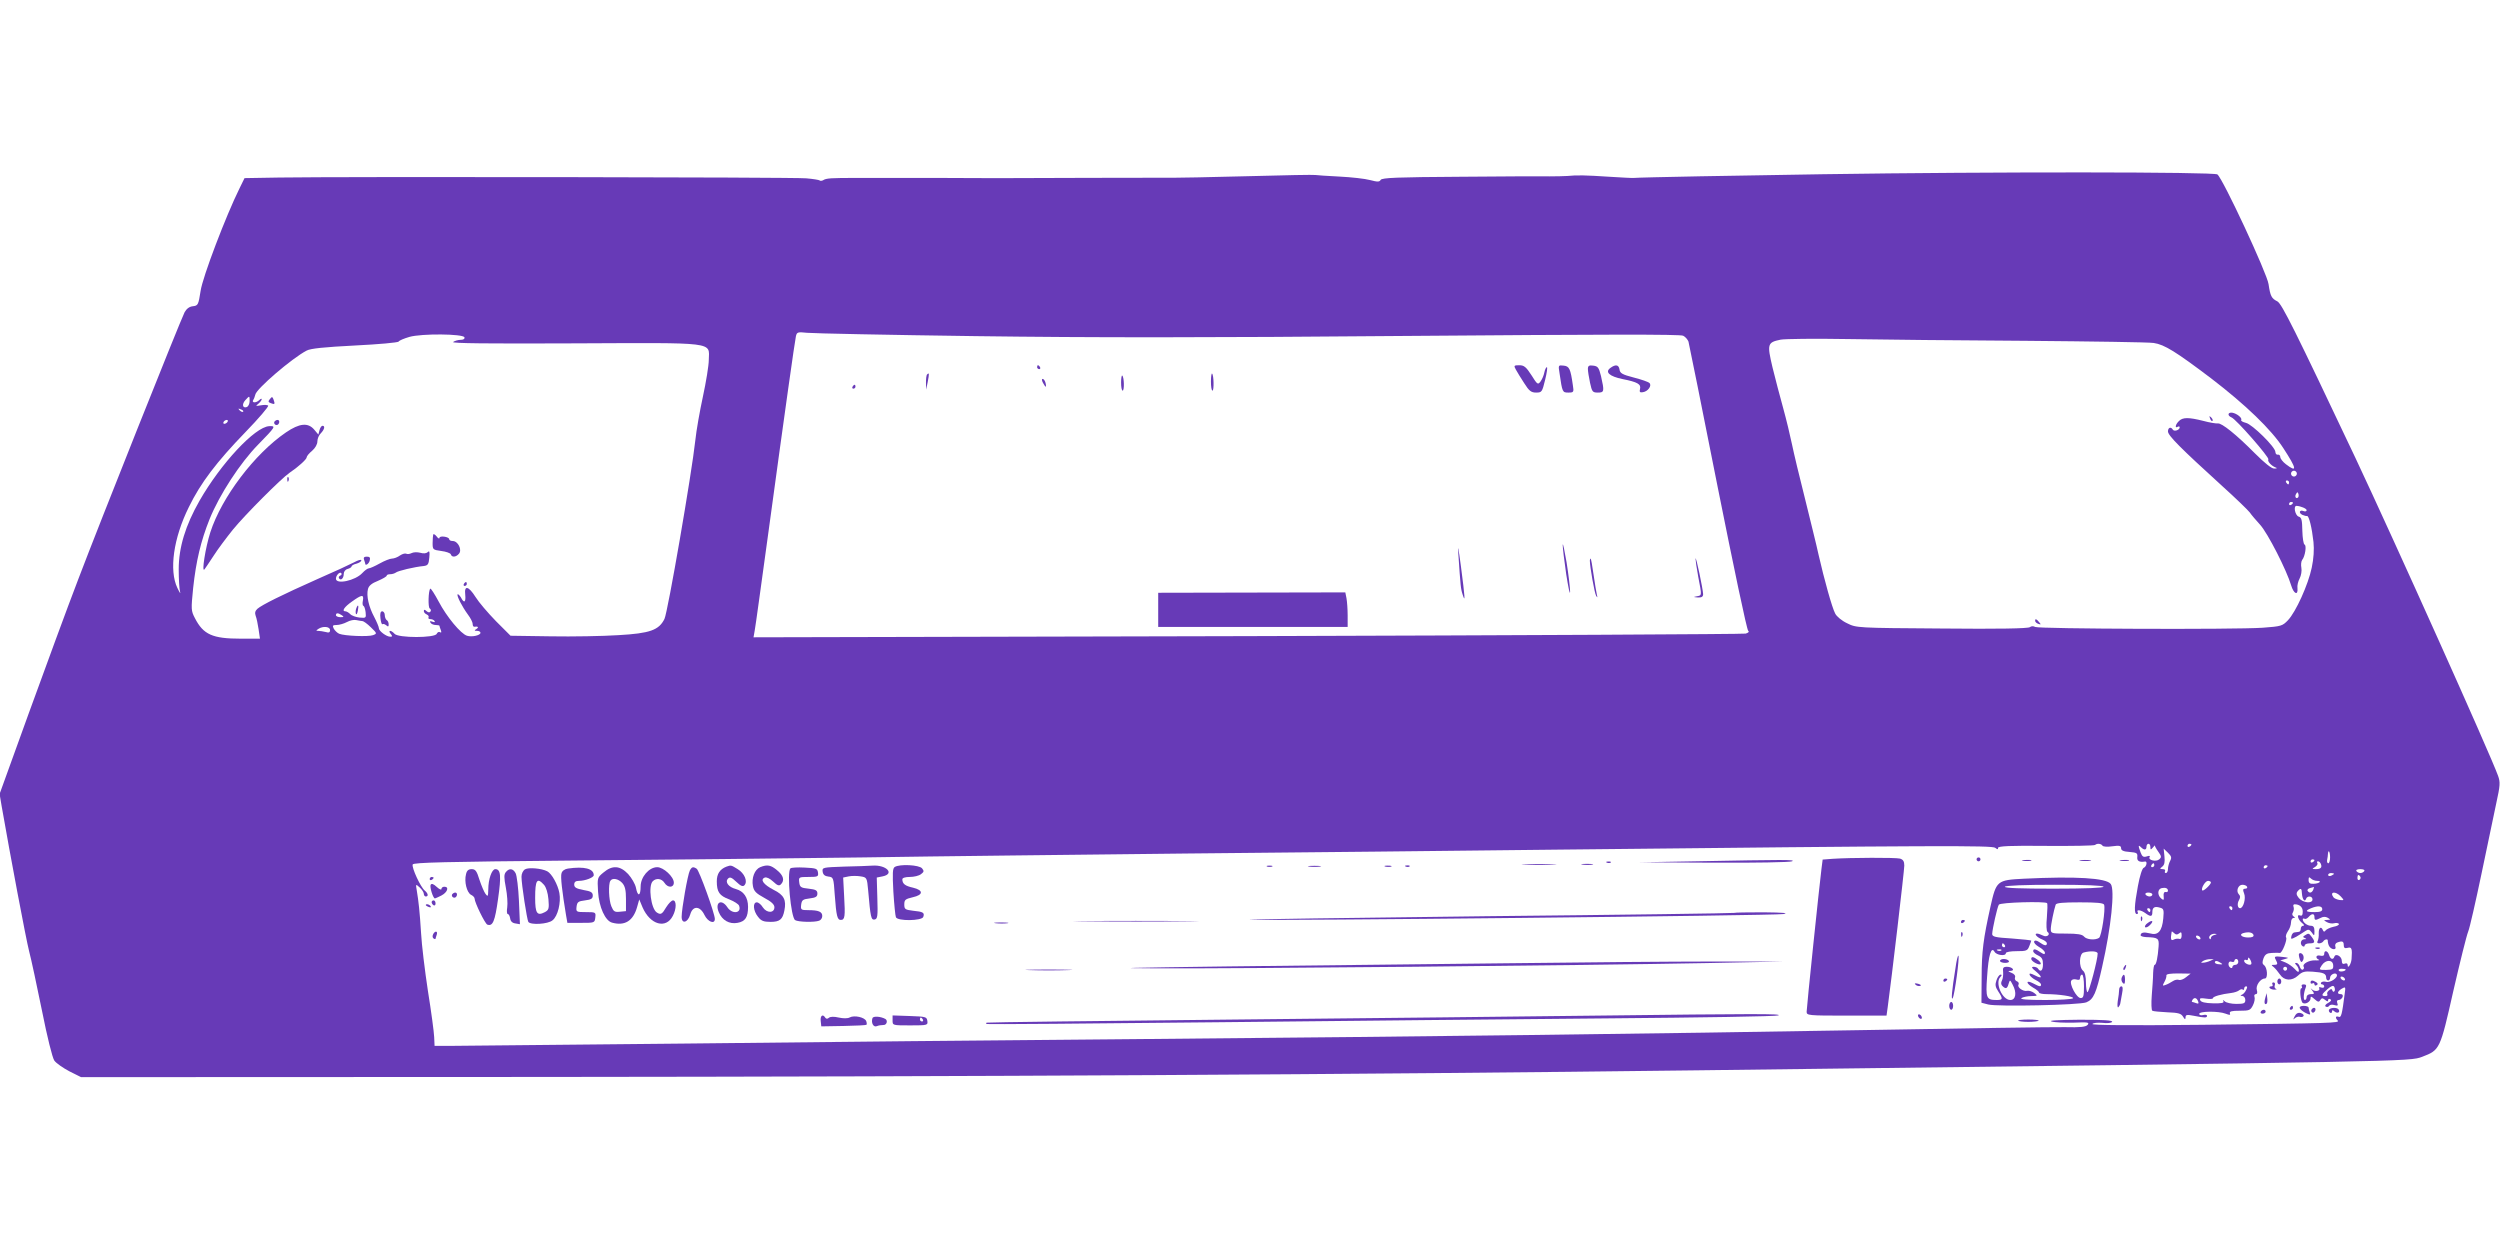 <?xml version="1.0" standalone="no"?>
<!DOCTYPE svg PUBLIC "-//W3C//DTD SVG 20010904//EN"
 "http://www.w3.org/TR/2001/REC-SVG-20010904/DTD/svg10.dtd">
<svg version="1.0" xmlns="http://www.w3.org/2000/svg"
 width="1280pt" height="640pt" viewBox="0 0 1280 640"
 preserveAspectRatio="xMidYMid meet">
<g transform="translate(0,640) scale(0.1,-0.1)"
fill="#673ab7" stroke="none">
<path d="M9335 5508 c-413 -6 -941 -16 -970 -19 -5 -1 -62 2 -125 6 -122 8
-166 9 -215 4 -16 -1 -57 -2 -90 -2 -33 1 -239 0 -459 -2 -322 -2 -400 -5
-407 -16 -6 -11 -16 -11 -54 -1 -25 7 -97 15 -158 18 -62 3 -117 7 -122 8 -6
2 -159 -1 -340 -6 -182 -5 -382 -9 -445 -8 -111 0 -627 -1 -800 -2 -47 0 -202
0 -345 1 -143 0 -267 0 -275 0 -8 0 -71 0 -140 0 -135 0 -160 -1 -176 -12 -6
-3 -14 -4 -17 -1 -3 3 -34 8 -69 11 -65 6 -2383 9 -2699 4 l-177 -3 -25 -51
c-70 -141 -190 -456 -200 -527 -11 -71 -13 -75 -40 -78 -18 -2 -32 -13 -42
-31 -24 -48 -436 -1081 -544 -1366 -57 -148 -170 -457 -253 -685 l-150 -415
10 -60 c44 -252 125 -683 141 -745 11 -41 40 -178 66 -305 27 -136 53 -240 63
-255 10 -14 45 -38 77 -55 l60 -30 2368 1 c2251 2 4142 12 5912 34 3672 45
3640 45 3706 69 91 35 92 35 160 337 34 148 68 285 76 304 8 19 38 152 68 295
30 143 64 306 76 363 20 91 21 107 9 140 -38 107 -536 1215 -730 1627 -310
655 -377 790 -400 802 -30 15 -36 27 -45 88 -7 54 -234 541 -262 562 -17 13
-1147 14 -2018 1z m-4340 -829 c600 -8 1173 -8 2207 1 1006 8 1402 9 1416 1
12 -6 23 -20 27 -30 3 -11 71 -347 150 -747 80 -400 149 -731 156 -734 6 -4 1
-10 -13 -14 -12 -3 -1161 -9 -2551 -13 l-2529 -6 6 34 c4 19 35 248 71 509 86
632 134 970 140 998 5 22 9 23 58 18 29 -3 417 -11 862 -17z m-2617 -6 c2 -8
-5 -13 -20 -13 -12 0 -30 -5 -38 -11 -10 -7 178 -9 620 -7 735 3 691 9 689
-85 0 -28 -14 -113 -30 -187 -16 -74 -34 -175 -39 -225 -18 -167 -141 -880
-158 -914 -28 -57 -74 -74 -236 -83 -78 -5 -234 -8 -347 -6 l-205 3 -75 75
c-41 42 -88 97 -104 123 -36 57 -59 62 -53 12 4 -39 -6 -46 -22 -14 -7 11 -14
18 -17 16 -6 -7 23 -63 53 -104 13 -17 24 -39 24 -47 0 -9 3 -15 8 -15 19 3
25 -2 12 -11 -13 -8 -12 -10 3 -10 9 0 17 -4 17 -10 0 -13 -44 -23 -69 -15
-32 10 -104 97 -145 175 -21 39 -40 69 -43 66 -10 -10 -12 -95 -3 -101 6 -4 8
-11 4 -16 -4 -6 -11 -6 -20 2 -10 9 -14 9 -14 0 0 -6 7 -14 15 -17 8 -4 12
-10 9 -15 -3 -5 2 -9 10 -9 8 0 18 -4 21 -10 4 -6 -1 -7 -11 -3 -12 4 -15 3
-10 -5 4 -7 16 -12 27 -12 10 0 19 -2 19 -4 0 -2 3 -12 7 -22 4 -11 3 -15 -4
-11 -6 4 -13 0 -17 -8 -8 -22 -198 -22 -216 0 -7 8 -17 15 -22 15 -6 0 -5 -7
2 -15 10 -12 10 -15 -2 -15 -19 0 -58 29 -58 43 0 7 -11 33 -24 58 -28 52 -41
109 -32 143 4 17 20 30 51 42 25 11 45 22 45 27 0 4 8 7 18 7 10 0 22 4 28 8
9 9 98 30 144 34 21 3 25 9 28 43 3 30 1 37 -8 28 -8 -7 -22 -8 -39 -3 -15 4
-35 3 -44 -2 -10 -5 -22 -6 -27 -3 -6 3 -20 -1 -32 -9 -12 -9 -31 -16 -41 -16
-10 0 -38 -11 -63 -25 -25 -14 -50 -25 -56 -25 -6 0 -21 -11 -33 -24 -36 -39
-135 -60 -135 -29 0 17 19 37 27 29 4 -5 2 -11 -5 -13 -6 -3 -10 -9 -6 -14 9
-14 24 0 24 23 0 11 8 22 20 25 11 3 20 9 20 13 0 4 11 11 25 14 14 4 25 11
25 17 0 6 -17 1 -37 -10 -21 -11 -105 -50 -188 -86 -182 -81 -284 -132 -307
-152 -12 -11 -14 -21 -9 -36 5 -12 11 -43 15 -69 l7 -48 -99 0 c-144 0 -191
21 -234 105 -20 38 -20 45 -9 155 15 138 39 239 84 352 51 126 157 288 248
381 91 93 93 97 57 95 -73 -4 -247 -191 -356 -381 -73 -128 -107 -240 -107
-352 0 -49 3 -101 7 -115 4 -14 -2 -5 -14 20 -43 90 -20 255 59 414 60 123
141 230 291 385 67 69 118 129 115 134 -3 4 -19 5 -36 2 -29 -5 -30 -5 -14 8
9 8 17 18 17 23 0 4 -5 3 -12 -4 -16 -16 -42 -16 -31 1 4 6 8 18 10 26 4 29
188 187 263 226 20 11 92 18 247 26 122 6 220 15 224 20 3 6 28 16 55 24 63
18 275 16 282 -2z m7997 -18 c336 -3 629 -7 652 -11 55 -8 114 -45 295 -182
175 -134 307 -261 369 -357 69 -106 72 -127 13 -82 -16 12 -29 29 -29 37 0 8
-6 14 -13 12 -6 -1 -12 5 -12 14 0 25 -119 142 -151 149 -16 4 -27 10 -24 15
6 10 -22 33 -46 37 -23 3 -26 -15 -4 -24 23 -8 195 -205 189 -215 -6 -9 14
-32 36 -41 11 -4 9 -6 -6 -6 -13 -1 -49 28 -100 79 -93 94 -170 156 -189 152
-8 -1 -41 4 -74 13 -75 19 -106 19 -125 -1 -18 -17 -22 -39 -6 -29 6 3 10 2
10 -3 0 -14 -28 -23 -35 -12 -10 17 -25 11 -25 -9 0 -21 65 -86 275 -277 72
-65 136 -127 144 -138 8 -12 32 -40 53 -63 39 -43 136 -233 159 -311 13 -43
36 -53 32 -13 -2 12 3 34 11 49 8 15 12 40 9 55 -3 15 -1 33 4 40 15 18 24 75
12 79 -5 2 -10 33 -11 70 -1 56 -4 69 -19 73 -18 6 -28 55 -11 55 21 -1 52
-14 52 -22 0 -6 -7 -8 -15 -5 -21 9 -28 -9 -7 -19 9 -4 20 -7 24 -6 10 2 25
-60 33 -133 4 -39 1 -85 -9 -132 -18 -86 -81 -226 -122 -269 -28 -29 -34 -31
-129 -38 -145 -10 -1148 -6 -1165 4 -9 5 -19 5 -27 -1 -8 -7 -161 -10 -450 -7
-436 3 -438 3 -486 27 -26 12 -54 35 -61 50 -16 30 -56 174 -85 301 -10 47
-42 175 -69 285 -28 110 -58 236 -67 280 -9 44 -29 127 -45 185 -16 58 -41
152 -55 210 -28 119 -26 127 42 141 21 4 175 6 343 3 168 -3 580 -7 915 -9z
m-9097 -309 c0 -14 -7 -27 -14 -30 -22 -8 -27 14 -8 35 22 24 22 24 22 -5z
m-33 -54 c-3 -3 -11 0 -18 7 -9 10 -8 11 6 5 10 -3 15 -9 12 -12z m-80 -52
c-3 -5 -11 -10 -16 -10 -6 0 -7 5 -4 10 3 6 11 10 16 10 6 0 7 -4 4 -10z
m10595 -265 c0 -8 -7 -15 -15 -15 -8 0 -15 7 -15 15 0 8 7 15 15 15 8 0 15 -7
15 -15z m-40 -45 c0 -5 -2 -10 -4 -10 -3 0 -8 5 -11 10 -3 6 -1 10 4 10 6 0
11 -4 11 -10z m46 -77 c-10 -10 -19 5 -10 18 6 11 8 11 12 0 2 -7 1 -15 -2
-18z m-26 -27 c0 -3 -4 -8 -10 -11 -5 -3 -10 -1 -10 4 0 6 5 11 10 11 6 0 10
-2 10 -4z m-9882 -501 c-3 -13 -2 -26 3 -27 4 -2 9 -16 11 -33 3 -29 2 -30
-31 -27 -19 2 -41 10 -48 18 -8 8 -19 14 -24 14 -21 0 -7 22 33 50 50 36 62
38 56 5z m-108 -75 c12 -8 11 -10 -7 -10 -13 0 -23 5 -23 10 0 13 11 13 30 0z
m106 -30 c5 0 25 -14 43 -32 32 -31 32 -32 11 -40 -24 -9 -146 -4 -173 7 -10
4 -22 16 -28 26 -8 16 -6 19 15 19 13 0 37 7 52 15 16 9 38 13 49 10 11 -2 25
-5 31 -5z m-166 -46 c0 -12 -6 -15 -22 -10 -13 3 -30 6 -38 6 -13 0 -13 1 0
10 24 16 60 12 60 -6z m9075 -1104 c3 -5 25 -7 50 -3 37 5 45 3 45 -10 0 -11
12 -17 43 -19 37 -3 42 -6 40 -25 -3 -21 10 -29 40 -24 13 2 7 -27 -7 -32 -8
-3 -20 -40 -30 -94 -19 -102 -20 -143 -5 -143 5 0 7 5 4 10 -9 15 17 11 39 -5
27 -20 36 -19 36 4 0 25 11 32 38 24 20 -5 22 -10 18 -55 -6 -66 -27 -89 -68
-77 -31 8 -48 5 -48 -10 0 -4 12 -8 28 -9 62 -2 67 -6 64 -48 -4 -55 -12 -94
-20 -94 -4 0 -7 -19 -8 -42 0 -24 -4 -76 -7 -115 -3 -40 -2 -75 3 -78 5 -3 39
-6 77 -8 56 -2 70 -6 80 -22 10 -16 12 -17 13 -4 0 14 7 15 43 8 56 -11 67
-11 67 0 0 5 -9 7 -20 4 -11 -3 -20 0 -20 6 0 14 99 15 135 1 21 -8 26 -8 22
2 -3 10 10 13 50 13 49 0 55 2 68 28 8 15 11 35 8 43 -3 7 0 14 7 14 7 0 9 8
5 21 -7 22 18 59 41 59 17 0 13 58 -5 69 -8 6 -9 15 -2 34 8 21 18 27 43 28
18 1 37 1 41 0 11 -2 39 68 32 79 -4 6 1 20 9 32 9 12 16 33 16 45 0 13 6 23
13 23 9 0 9 2 0 8 -7 5 -9 13 -3 21 4 8 6 20 3 28 -3 7 -1 13 5 13 26 0 42
-14 42 -37 0 -18 -4 -24 -14 -20 -19 8 -10 -23 12 -40 10 -8 11 -13 4 -13 -7
0 -12 -7 -12 -15 0 -8 -4 -16 -10 -16 -5 -1 -16 -2 -22 -3 -7 0 -14 -9 -16
-19 -4 -17 -2 -17 25 -3 15 9 36 22 46 29 15 10 21 9 33 -7 13 -19 14 -19 14
7 0 19 -5 27 -18 27 -19 0 -42 18 -42 33 0 4 4 6 9 3 5 -3 14 1 21 9 16 19 30
19 30 0 0 -18 5 -18 31 -5 13 7 25 8 37 1 16 -10 15 -10 -3 -11 -19 -1 -19 -1
-2 -11 10 -6 27 -9 38 -6 10 3 21 1 24 -3 3 -5 -9 -12 -27 -15 -18 -4 -37 -13
-41 -19 -6 -8 -10 -8 -14 2 -9 22 -22 12 -21 -17 1 -15 -2 -33 -6 -40 -4 -6
-1 -11 8 -11 8 0 18 5 21 10 7 12 26 14 23 3 0 -5 2 -16 6 -25 10 -21 41 -25
33 -4 -3 8 1 17 9 20 26 10 34 7 34 -13 0 -14 5 -18 20 -14 21 6 24 -4 20 -57
-2 -26 -20 -54 -20 -31 0 8 -6 11 -15 7 -10 -4 -15 1 -15 15 0 22 -31 40 -38
21 -6 -18 -20 -14 -27 8 -7 23 -25 27 -25 6 0 -9 -7 -12 -20 -9 -22 6 -28 -12
-7 -21 6 -2 -2 -4 -20 -3 -32 1 -67 -19 -58 -33 3 -5 1 -11 -4 -14 -5 -4 -12
3 -16 14 -3 11 -11 20 -18 20 -8 0 -8 -3 1 -12 7 -7 12 -19 12 -27 0 -11 -6
-9 -21 8 -11 12 -33 27 -47 33 l-27 11 25 7 c22 6 19 7 -17 11 -36 4 -40 2
-32 -13 13 -24 11 -28 -8 -28 -15 0 -15 -1 -1 -12 8 -7 22 -24 31 -37 22 -33
61 -35 93 -6 21 20 34 23 75 20 56 -4 69 -10 69 -31 0 -8 5 -14 10 -14 6 0 10
6 10 14 0 16 27 29 34 17 9 -15 -32 -44 -54 -38 -11 3 -23 1 -26 -4 -3 -5 0
-9 5 -9 6 0 11 -5 11 -11 0 -6 -7 -8 -16 -5 -8 3 -13 2 -10 -3 9 -14 -20 -21
-35 -8 -11 10 -11 9 0 -5 12 -16 11 -18 -8 -18 -12 0 -21 -6 -21 -15 0 -8 -4
-15 -9 -15 -9 0 -7 35 4 63 5 12 2 17 -10 17 -9 0 -13 -4 -10 -10 3 -5 2 -10
-2 -10 -11 0 -4 -68 7 -75 14 -9 40 6 40 23 0 13 3 12 21 -4 17 -15 22 -16 29
-4 7 11 11 11 24 1 12 -10 16 -10 16 -2 0 7 5 9 11 5 8 -4 4 -11 -11 -19 -14
-7 -18 -15 -12 -19 6 -3 14 -2 17 4 4 6 16 8 27 4 17 -5 20 -3 15 10 -4 10 -1
16 7 16 8 0 16 7 20 15 3 9 0 15 -9 15 -21 0 -19 13 5 28 19 11 20 10 15 -25
-14 -109 -18 -124 -31 -119 -16 6 -19 -5 -5 -19 13 -13 -25 -14 -693 -22 -383
-4 -567 -2 -563 4 4 6 26 8 51 6 25 -3 46 -1 50 5 5 8 -45 11 -166 11 -113 -1
-163 -4 -144 -9 16 -5 67 -7 113 -6 72 3 82 2 72 -11 -10 -11 -36 -14 -118
-12 -58 1 -520 -6 -1026 -15 -1106 -19 -2120 -32 -3705 -46 -652 -5 -1700 -16
-2330 -23 -630 -6 -1176 -12 -1215 -12 l-70 0 -2 45 c-1 25 -15 131 -32 236
-16 105 -32 238 -35 295 -7 113 -13 165 -22 219 -6 35 -6 35 15 16 12 -11 21
-25 21 -33 0 -7 5 -13 10 -13 15 0 12 16 -5 30 -22 18 -68 118 -62 134 4 10
163 14 819 20 447 4 1117 11 1488 16 371 6 1116 14 1655 20 539 5 1399 14
1910 20 1947 21 2215 22 2231 9 11 -9 14 -9 14 0 0 9 63 12 246 10 135 -1 248
1 251 5 10 9 31 7 38 -4z m245 -7 c0 -15 2 -15 13 -2 6 8 11 12 10 10 -1 -2 6
-16 17 -31 17 -24 18 -29 5 -40 -16 -14 -58 -4 -49 12 4 6 -1 8 -15 3 -17 -5
-23 -1 -31 20 -13 35 -13 42 2 27 16 -16 28 -15 28 3 0 8 5 15 10 15 6 0 10
-8 10 -17z m210 13 c0 -3 -4 -8 -10 -11 -5 -3 -10 -1 -10 4 0 6 5 11 10 11 6
0 10 -2 10 -4z m-109 -84 c-6 -11 -11 -30 -11 -41 0 -12 -5 -21 -11 -21 -5 0
-7 5 -4 10 3 6 -2 10 -12 10 -16 1 -16 2 -2 13 11 9 14 23 11 52 l-4 40 22
-21 c18 -18 20 -25 11 -42z m819 18 c0 -16 -4 -30 -9 -30 -5 0 -8 8 -6 18 2 9
4 23 4 30 2 26 11 11 11 -18z m-80 -14 c0 -3 -4 -8 -10 -11 -5 -3 -10 -1 -10
4 0 6 5 11 10 11 6 0 10 -2 10 -4z m33 -20 c7 -18 -1 -26 -27 -26 -19 1 -20 1
-3 11 9 6 15 14 12 20 -4 5 -2 9 3 9 6 0 12 -6 15 -14z m-853 -6 c0 -5 -5 -10
-11 -10 -5 0 -7 5 -4 10 3 6 8 10 11 10 2 0 4 -4 4 -10z m580 -4 c0 -3 -4 -8
-10 -11 -5 -3 -10 -1 -10 4 0 6 5 11 10 11 6 0 10 -2 10 -4z m495 -26 c-3 -5
-12 -10 -20 -10 -8 0 -17 5 -20 10 -4 6 5 10 20 10 15 0 24 -4 20 -10z m-155
-14 c0 -2 -7 -6 -15 -10 -8 -3 -15 -1 -15 4 0 6 7 10 15 10 8 0 15 -2 15 -4z
m135 -15 c3 -5 1 -12 -5 -16 -5 -3 -10 1 -10 9 0 18 6 21 15 7z m-221 -21 c28
0 9 -15 -20 -15 -17 -1 -24 4 -24 19 0 16 3 17 12 8 7 -7 21 -12 32 -12z
m-544 -8 c0 -11 -39 -47 -44 -41 -9 9 15 49 29 49 8 0 15 -4 15 -8z m185 -22
c3 -5 -1 -10 -9 -10 -12 0 -14 -5 -6 -25 10 -25 -4 -75 -21 -75 -13 0 -16 24
-5 42 7 13 7 21 -1 29 -16 16 -4 49 18 49 10 0 21 -4 24 -10z m-405 -21 c0 -5
-6 -8 -12 -6 -8 1 -12 -7 -10 -22 2 -20 0 -22 -13 -11 -20 17 -19 48 3 53 20
4 32 -1 32 -14z m744 6 c-7 -17 -20 -20 -29 -6 -3 5 3 12 12 14 10 3 19 5 20
6 1 0 0 -6 -3 -14z m-58 -21 c2 -29 15 -45 21 -26 6 17 33 15 33 -3 0 -23 -49
-18 -70 7 -13 16 -14 25 -6 35 16 18 21 16 22 -13z m-766 -4 c0 -5 -6 -10 -14
-10 -8 0 -18 5 -21 10 -3 6 3 10 14 10 12 0 21 -4 21 -10z m965 -10 c18 -20
18 -20 -6 -18 -13 2 -27 8 -31 13 -23 30 10 34 37 5z m-555 -60 c0 -5 -2 -10
-4 -10 -3 0 -8 5 -11 10 -3 6 -1 10 4 10 6 0 11 -4 11 -10z m460 -5 c0 -11
-11 -15 -40 -15 -45 0 -51 6 -17 20 34 14 57 12 57 -5z m-880 -5 c0 -5 -2 -10
-4 -10 -3 0 -8 5 -11 10 -3 6 -1 10 4 10 6 0 11 -4 11 -10z m147 -119 c10 9
13 7 13 -11 0 -13 -5 -20 -12 -17 -7 2 -20 1 -29 -4 -14 -7 -17 2 -10 41 1 2
6 -1 13 -8 8 -8 15 -9 25 -1z m381 -8 c2 -9 -7 -13 -27 -13 -34 0 -50 16 -24
23 27 7 46 3 51 -10z m-200 0 c-10 -2 -18 -9 -18 -15 0 -6 -3 -9 -6 -5 -10 10
6 27 24 26 15 -1 15 -2 0 -6z m-73 -13 c3 -5 2 -10 -4 -10 -5 0 -13 5 -16 10
-3 6 -2 10 4 10 5 0 13 -4 16 -10z m261 -137 c-8 -8 -36 5 -36 17 0 6 5 8 10
5 6 -3 10 0 10 7 0 8 5 6 11 -5 6 -10 8 -21 5 -24z m-211 17 c-11 -5 -27 -9
-35 -9 -13 -1 -13 0 0 9 8 5 24 9 35 9 l20 0 -20 -9z m145 -5 c0 -8 -7 -15
-15 -15 -8 0 -15 -5 -15 -11 0 -5 -4 -7 -10 -4 -16 10 -12 38 5 31 8 -3 15 -1
15 4 0 6 5 10 10 10 6 0 10 -7 10 -15z m-90 -5 c12 -7 10 -9 -8 -7 -12 0 -22
5 -22 9 0 11 12 10 30 -2z m576 -13 c1 -19 -3 -22 -36 -23 -37 0 -38 0 -23 23
20 31 58 31 59 0z m-236 -17 c0 -5 -4 -10 -10 -10 -5 0 -10 5 -10 10 0 6 5 10
10 10 6 0 10 -4 10 -10z m300 -4 c0 -9 -30 -14 -35 -6 -4 6 3 10 14 10 12 0
21 -2 21 -4z m-817 -39 c-13 -11 -30 -17 -37 -14 -8 3 -22 0 -32 -7 -11 -7
-27 -16 -37 -19 -15 -6 -16 -4 -5 16 7 12 11 27 10 33 -1 7 21 10 61 10 l63
-1 -23 -18z m812 -7 c3 -5 2 -10 -4 -10 -5 0 -13 5 -16 10 -3 6 -2 10 4 10 5
0 13 -4 16 -10z m-52 -64 c-4 -6 -8 -5 -11 2 -3 10 -7 10 -18 1 -8 -6 -11 -15
-8 -20 3 -5 -2 -9 -10 -9 -23 0 -20 9 11 36 19 16 29 20 34 12 4 -7 5 -17 2
-22z m-453 5 c-5 -11 -15 -22 -22 -24 -9 -4 -8 -6 2 -6 9 -1 16 -10 16 -21 0
-17 -7 -20 -46 -20 -25 0 -52 6 -59 13 -9 8 -12 8 -7 0 4 -8 -10 -11 -54 -10
-40 1 -61 6 -65 16 -4 11 2 12 30 8 19 -3 35 -2 35 2 0 9 43 21 94 27 16 2 34
8 41 14 6 5 15 7 18 3 4 -3 7 -1 7 5 0 7 5 12 10 12 7 0 7 -6 0 -19z m-246
-57 c5 -12 2 -15 -10 -10 -8 3 -18 6 -20 6 -3 0 -2 5 1 10 9 15 22 12 29 -6z"/>
<path d="M5310 4520 c0 -5 5 -10 11 -10 5 0 7 5 4 10 -3 6 -8 10 -11 10 -2 0
-4 -4 -4 -10z"/>
<path d="M7761 4508 c7 -13 26 -44 43 -70 25 -40 36 -48 61 -48 29 0 31 3 46
65 9 36 13 65 9 65 -4 0 -10 -12 -13 -27 -3 -16 -12 -36 -20 -47 -13 -17 -16
-15 -46 33 -27 42 -38 51 -62 51 -28 0 -29 -2 -18 -22z"/>
<path d="M7985 4488 c14 -97 15 -98 45 -98 27 0 29 2 23 38 -12 84 -18 97 -47
100 -28 3 -28 3 -21 -40z"/>
<path d="M8130 4511 c0 -11 5 -43 11 -71 10 -46 13 -50 40 -50 33 0 34 6 16
85 -11 44 -16 50 -40 53 -21 3 -27 -1 -27 -17z"/>
<path d="M8245 4516 c-29 -21 -5 -43 63 -57 76 -15 95 -26 89 -50 -4 -16 -1
-20 15 -17 26 4 47 34 33 47 -6 6 -41 18 -80 28 -58 15 -71 22 -73 41 -4 25
-20 28 -47 8z"/>
<path d="M4747 4483 c-4 -3 -6 -22 -6 -42 l1 -36 8 40 c8 42 8 49 -3 38z"/>
<path d="M6200 4447 c0 -26 3 -47 8 -47 8 0 7 78 -2 87 -3 4 -6 -15 -6 -40z"/>
<path d="M5740 4442 c0 -23 3 -42 8 -42 9 0 8 68 -2 77 -3 3 -6 -12 -6 -35z"/>
<path d="M5340 4440 c6 -11 12 -20 14 -20 2 0 2 9 -1 20 -3 11 -9 20 -15 20
-5 0 -4 -9 2 -20z"/>
<path d="M4365 4420 c-3 -5 -1 -10 4 -10 6 0 11 5 11 10 0 6 -2 10 -4 10 -3 0
-8 -4 -11 -10z"/>
<path d="M7467 3560 c11 -162 12 -175 22 -205 14 -44 12 -17 -9 145 -13 100
-18 118 -13 60z"/>
<path d="M8001 3610 c0 -14 8 -81 18 -150 11 -69 19 -109 20 -90 0 19 -8 87
-18 150 -11 63 -19 104 -20 90z"/>
<path d="M8681 3540 c0 -8 6 -50 14 -93 19 -99 19 -95 -7 -100 -20 -4 -19 -4
5 -6 20 -1 27 4 27 17 -1 26 -37 199 -39 182z"/>
<path d="M8140 3530 c0 -31 24 -167 32 -180 7 -12 8 -10 4 5 -3 11 -10 57 -17
103 -6 45 -13 82 -15 82 -2 0 -4 -4 -4 -10z"/>
<path d="M5930 3278 l0 -88 485 0 485 0 0 59 c0 32 -3 72 -6 88 l-6 30 -479
-1 -479 -1 0 -87z"/>
<path d="M1382 4357 c-10 -12 -9 -16 4 -21 21 -8 23 -6 15 17 -6 17 -9 17 -19
4z"/>
<path d="M1405 4241 c-6 -11 9 -23 19 -14 9 9 7 23 -3 23 -6 0 -12 -4 -16 -9z"/>
<path d="M1464 4186 c-161 -110 -329 -332 -387 -511 -25 -78 -46 -210 -30
-190 4 6 26 37 47 70 21 33 66 93 99 134 64 78 247 261 289 290 42 28 88 69
88 79 0 6 12 21 28 34 16 14 27 33 27 48 0 14 8 33 18 42 18 19 23 38 8 38 -5
0 -12 -10 -15 -22 l-6 -23 -21 25 c-32 38 -76 33 -145 -14z"/>
<path d="M1471 3944 c0 -11 3 -14 6 -6 3 7 2 16 -1 19 -3 4 -6 -2 -5 -13z"/>
<path d="M2218 3663 c-1 -4 -3 -24 -3 -43 0 -34 1 -35 44 -41 25 -3 47 -11 49
-17 5 -17 27 -15 42 3 17 20 -5 65 -32 65 -10 0 -18 4 -18 9 0 13 -50 20 -50
7 0 -6 -7 -3 -14 7 -8 10 -16 15 -18 10z"/>
<path d="M1864 3534 c3 -9 6 -18 6 -20 0 -13 19 -1 23 16 4 15 0 20 -15 20
-14 0 -18 -5 -14 -16z"/>
<path d="M2375 3410 c-3 -5 -1 -10 4 -10 6 0 11 5 11 10 0 6 -2 10 -4 10 -3 0
-8 -4 -11 -10z"/>
<path d="M1948 3234 c2 -19 7 -33 10 -30 3 3 11 1 19 -5 10 -9 13 -8 13 4 0 9
-4 19 -10 22 -5 3 -10 15 -10 26 0 10 -6 19 -13 19 -9 0 -12 -11 -9 -36z"/>
<path d="M11316 4257 c3 -10 9 -15 12 -12 3 3 0 11 -7 18 -10 9 -11 8 -5 -6z"/>
<path d="M10420 3221 c0 -5 7 -12 16 -15 14 -5 15 -4 4 9 -14 17 -20 19 -20 6z"/>
<path d="M1824 3285 c-3 -8 -4 -20 -2 -27 3 -7 7 -1 10 15 6 29 1 36 -8 12z"/>
<path d="M9384 2003 l-52 -4 -6 -47 c-11 -86 -76 -711 -76 -732 0 -19 6 -20
204 -20 l205 0 6 43 c20 146 85 700 85 725 0 22 -6 31 -22 36 -24 6 -252 5
-344 -1z"/>
<path d="M10120 2000 c0 -5 5 -10 10 -10 6 0 10 5 10 10 0 6 -4 10 -10 10 -5
0 -10 -4 -10 -10z"/>
<path d="M8675 1990 l-280 -5 380 -2 c209 -1 389 2 400 7 21 9 -31 9 -500 0z"/>
<path d="M10358 1993 c12 -2 30 -2 40 0 9 3 -1 5 -23 4 -22 0 -30 -2 -17 -4z"/>
<path d="M10653 1993 c15 -2 37 -2 50 0 12 2 0 4 -28 4 -27 0 -38 -2 -22 -4z"/>
<path d="M10858 1993 c12 -2 30 -2 40 0 9 3 -1 5 -23 4 -22 0 -30 -2 -17 -4z"/>
<path d="M8228 1983 c7 -3 16 -2 19 1 4 3 -2 6 -13 5 -11 0 -14 -3 -6 -6z"/>
<path d="M7808 1973 c39 -2 105 -2 145 0 39 1 7 3 -73 3 -80 0 -112 -2 -72 -3z"/>
<path d="M8103 1973 c15 -2 37 -2 50 0 12 2 0 4 -28 4 -27 0 -38 -2 -22 -4z"/>
<path d="M3720 1963 c-34 -13 -50 -37 -50 -75 0 -55 13 -74 64 -93 25 -10 47
-24 50 -32 15 -39 -35 -46 -60 -8 -30 45 -65 25 -44 -25 17 -42 55 -63 96 -55
40 7 54 29 54 82 0 48 -22 80 -62 91 -38 10 -58 36 -40 54 9 9 18 6 42 -17 22
-21 33 -26 41 -18 19 19 1 62 -34 83 -34 21 -34 21 -57 13z"/>
<path d="M3892 1960 c-28 -12 -45 -55 -37 -97 5 -26 16 -37 58 -60 36 -19 52
-34 52 -48 0 -31 -39 -31 -59 -1 -9 15 -23 26 -31 26 -22 0 -19 -43 6 -74 16
-21 29 -26 64 -26 47 0 62 12 71 58 11 54 -2 80 -55 106 -52 27 -71 53 -45 63
9 3 26 -5 43 -21 21 -20 30 -23 39 -14 20 20 14 45 -19 72 -32 27 -50 31 -87
16z"/>
<path d="M4322 1963 c-110 -4 -113 -4 -110 -26 2 -15 11 -23 29 -25 26 -3 27
-5 33 -95 8 -108 13 -127 31 -127 21 0 23 18 17 121 l-5 96 29 6 c15 3 43 3
60 0 32 -5 33 -6 39 -72 12 -139 15 -152 33 -149 15 3 17 17 14 109 l-3 106
30 6 c64 13 19 60 -52 55 -18 -1 -83 -4 -145 -5z"/>
<path d="M4581 1961 c-11 -7 -12 -31 -7 -126 4 -65 10 -124 13 -131 8 -21 132
-19 140 1 8 22 0 27 -52 32 -41 5 -45 8 -45 32 0 24 5 28 43 37 55 12 56 36 2
49 -41 9 -55 20 -55 43 0 7 14 12 38 12 21 0 47 6 57 14 16 12 17 16 6 30 -15
18 -115 23 -140 7z"/>
<path d="M6488 1963 c6 -2 18 -2 25 0 6 3 1 5 -13 5 -14 0 -19 -2 -12 -5z"/>
<path d="M6703 1963 c15 -2 39 -2 55 0 15 2 2 4 -28 4 -30 0 -43 -2 -27 -4z"/>
<path d="M7093 1963 c9 -2 23 -2 30 0 6 3 -1 5 -18 5 -16 0 -22 -2 -12 -5z"/>
<path d="M7198 1963 c7 -3 16 -2 19 1 4 3 -2 6 -13 5 -11 0 -14 -3 -6 -6z"/>
<path d="M2688 1949 c-10 -6 -18 -22 -18 -38 0 -38 28 -219 35 -231 11 -17
101 -12 124 8 27 21 44 91 35 140 -8 43 -39 99 -62 111 -29 15 -96 21 -114 10z
m97 -79 c11 -12 20 -41 23 -74 4 -48 2 -55 -18 -66 -40 -21 -50 -7 -50 73 0
92 10 106 45 67z"/>
<path d="M2908 1953 c-16 -2 -30 -12 -33 -24 -6 -17 3 -93 23 -214 l7 -40 70
0 c69 0 70 0 73 28 3 26 2 27 -48 27 -50 0 -51 1 -48 28 3 23 8 28 43 32 32 4
40 9 40 25 0 16 -10 22 -47 28 -37 7 -48 13 -48 28 0 13 7 19 24 19 32 0 76
17 76 29 0 34 -49 46 -132 34z"/>
<path d="M3090 1933 c-32 -26 -32 -28 -28 -98 5 -80 37 -150 72 -159 65 -18
108 9 128 80 l11 39 17 -41 c39 -89 120 -112 155 -43 19 36 19 79 1 79 -8 0
-23 -16 -35 -35 -21 -36 -28 -40 -48 -27 -30 19 -45 136 -21 160 18 18 46 14
60 -8 17 -27 48 -26 48 1 0 30 -53 79 -85 79 -42 0 -85 -50 -85 -99 0 -50 -15
-54 -24 -6 -4 19 -22 50 -40 70 -42 44 -81 46 -126 8z m96 -54 c14 -16 19 -36
19 -82 l0 -62 -31 -3 c-27 -3 -33 1 -44 28 -13 31 -16 113 -5 130 10 17 41 11
61 -11z"/>
<path d="M3532 1943 c-11 -21 -42 -197 -42 -237 0 -39 32 -30 44 12 13 46 50
45 73 -3 17 -35 53 -49 53 -20 0 27 -80 249 -93 257 -18 12 -25 10 -35 -9z"/>
<path d="M4047 1954 c-19 -19 2 -251 24 -265 16 -10 99 -12 123 -3 9 3 16 14
16 24 0 22 -19 30 -71 30 -38 0 -40 2 -37 28 3 23 8 28 43 32 32 4 40 9 40 25
0 16 -8 21 -45 25 -40 4 -45 8 -48 33 -3 26 -2 27 48 27 48 0 51 2 48 23 -3
20 -9 22 -68 25 -36 2 -69 0 -73 -4z"/>
<path d="M2386 1924 c-10 -38 4 -93 25 -105 11 -5 19 -14 19 -20 0 -19 53
-128 65 -133 28 -10 39 16 55 131 17 119 14 153 -14 153 -18 0 -36 -52 -36
-104 -1 -36 -2 -39 -14 -23 -7 9 -21 42 -31 72 -14 46 -21 55 -40 55 -16 0
-25 -7 -29 -26z"/>
<path d="M2590 1935 c-10 -12 -10 -28 0 -80 7 -36 10 -82 7 -101 -3 -18 -2
-34 3 -34 5 0 10 -10 12 -22 2 -15 11 -24 27 -26 l23 -4 -5 120 c-3 66 -11
130 -17 141 -13 25 -33 27 -50 6z"/>
<path d="M2200 1899 c0 -5 5 -7 10 -4 6 3 10 8 10 11 0 2 -4 4 -10 4 -5 0 -10
-5 -10 -11z"/>
<path d="M10362 1901 c-138 -7 -141 -10 -171 -144 -36 -162 -45 -229 -45 -361
l-1 -130 35 -9 c46 -12 467 -3 502 11 37 15 51 47 81 182 46 202 66 395 44
424 -23 31 -179 40 -445 27z m408 -41 c0 -6 -92 -10 -256 -10 -167 0 -253 3
-249 10 4 6 100 10 256 10 159 0 249 -4 249 -10z m-289 -84 c3 -3 2 -36 -1
-73 -4 -39 -2 -71 3 -74 18 -13 -3 -30 -23 -19 -10 5 -24 10 -30 10 -18 0 0
-20 26 -30 13 -5 24 -14 24 -20 0 -14 -12 -13 -37 5 -14 10 -24 12 -28 5 -3
-6 7 -18 24 -28 17 -9 31 -23 31 -30 0 -10 -5 -9 -22 2 -26 18 -38 20 -38 6 0
-6 11 -16 25 -22 19 -9 25 -19 25 -45 0 -32 -12 -43 -25 -23 -3 6 -14 10 -23
10 -13 -1 -10 -6 11 -23 36 -30 34 -41 -4 -21 -24 12 -30 12 -27 2 3 -7 17
-19 31 -26 15 -7 27 -17 27 -23 0 -12 -6 -12 -40 6 -39 20 -39 1 0 -22 17 -9
30 -21 30 -25 0 -4 17 -8 38 -8 64 0 142 -12 136 -21 -3 -5 -67 -9 -142 -9
-92 0 -132 3 -122 10 8 5 31 10 50 10 33 1 34 1 15 16 -11 8 -27 13 -36 11
-20 -5 -53 18 -44 32 3 6 0 14 -9 17 -8 3 -12 12 -9 20 3 8 -4 18 -18 23 -19
8 -20 10 -6 10 27 1 10 21 -17 21 -19 0 -23 -5 -20 -27 1 -15 -1 -34 -6 -43
-6 -11 -5 -21 2 -28 17 -17 25 -15 32 11 7 22 7 22 21 -5 22 -40 16 -78 -12
-78 -42 0 -80 89 -51 118 8 8 8 12 1 12 -6 0 -16 -13 -21 -29 -8 -23 -6 -34 9
-57 25 -38 24 -44 -8 -44 -53 0 -57 9 -49 120 7 109 21 157 38 127 10 -18 58
-24 58 -7 0 6 25 10 55 10 50 0 56 2 65 26 6 14 10 27 10 28 0 2 -45 7 -100
11 -84 5 -100 9 -100 23 1 26 26 137 34 150 7 12 237 18 247 8z m292 -8 c8
-22 -13 -162 -26 -170 -20 -13 -64 -9 -77 7 -9 11 -33 15 -91 15 -75 0 -79 1
-79 23 0 21 16 99 25 125 3 9 37 12 124 12 86 0 120 -3 124 -12z m-508 -208
c3 -5 1 -10 -4 -10 -6 0 -11 5 -11 10 0 6 2 10 4 10 3 0 8 -4 11 -10z m-18
-26 c-3 -3 -12 -4 -19 -1 -8 3 -5 6 6 6 11 1 17 -2 13 -5z m493 -16 c1 -28
-44 -198 -52 -198 -4 0 -8 22 -8 49 0 31 -5 53 -15 61 -22 18 -20 87 3 93 36
10 72 7 72 -5z m-70 -168 c0 -51 -3 -60 -17 -60 -21 0 -59 72 -48 89 4 7 15 9
26 6 13 -4 19 -2 19 9 0 9 5 16 10 16 6 0 10 -27 10 -60z"/>
<path d="M10400 1490 c0 -12 40 -34 48 -26 3 4 -3 13 -14 21 -22 17 -34 19
-34 5z"/>
<path d="M10240 1480 c0 -5 12 -10 26 -10 14 0 23 4 19 10 -3 6 -15 10 -26 10
-10 0 -19 -4 -19 -10z"/>
<path d="M2205 1870 c-6 -10 12 -70 22 -70 2 0 17 7 33 15 31 16 41 45 15 45
-8 0 -15 -5 -15 -12 0 -6 -11 -1 -24 11 -16 15 -26 19 -31 11z"/>
<path d="M2315 1821 c-6 -11 9 -23 19 -14 9 9 7 23 -3 23 -6 0 -12 -4 -16 -9z"/>
<path d="M2210 1781 c0 -6 5 -13 10 -16 6 -3 10 1 10 9 0 9 -4 16 -10 16 -5 0
-10 -4 -10 -9z"/>
<path d="M2180 1766 c0 -2 7 -7 16 -10 8 -3 12 -2 9 4 -6 10 -25 14 -25 6z"/>
<path d="M8879 1726 c-2 -2 -573 -10 -1269 -17 -696 -8 -1240 -16 -1210 -18
97 -6 2683 21 2730 29 32 5 2 8 -101 9 -80 0 -148 -1 -150 -3z"/>
<path d="M10961 1694 c0 -11 3 -14 6 -6 3 7 2 16 -1 19 -3 4 -6 -2 -5 -13z"/>
<path d="M5558 1683 c145 -2 379 -2 520 0 141 1 23 2 -263 2 -286 0 -402 -1
-257 -2z"/>
<path d="M10040 1679 c0 -5 5 -7 10 -4 6 3 10 8 10 11 0 2 -4 4 -10 4 -5 0
-10 -5 -10 -11z"/>
<path d="M10996 1674 c-11 -7 -16 -17 -13 -21 4 -4 15 1 24 10 22 21 14 30
-11 11z"/>
<path d="M5098 1673 c18 -2 45 -2 60 0 15 2 0 4 -33 4 -33 0 -45 -2 -27 -4z"/>
<path d="M2217 1615 c-4 -8 -2 -17 3 -20 6 -4 10 -4 10 -1 0 2 3 11 6 20 3 9
2 16 -4 16 -5 0 -12 -7 -15 -15z"/>
<path d="M10041 1614 c0 -11 3 -14 6 -6 3 7 2 16 -1 19 -3 4 -6 -2 -5 -13z"/>
<path d="M11801 1611 c-11 -7 -11 -9 0 -14 10 -4 9 -6 -3 -6 -19 -1 -24 -26
-8 -36 6 -3 10 -1 10 4 0 6 11 11 25 11 28 0 30 7 11 33 -15 20 -16 20 -35 8z"/>
<path d="M11858 1543 c7 -3 16 -2 19 1 4 3 -2 6 -13 5 -11 0 -14 -3 -6 -6z"/>
<path d="M11770 1511 c0 -5 3 -17 6 -26 5 -12 9 -14 14 -4 5 7 6 18 3 26 -6
15 -23 18 -23 4z"/>
<path d="M10012 1443 c-19 -117 -23 -169 -14 -153 10 18 36 210 29 217 -3 2
-10 -26 -15 -64z"/>
<path d="M7705 1468 c-385 -4 -1022 -12 -1415 -16 -523 -7 -621 -9 -365 -10
390 -2 2190 15 2810 27 l400 8 -365 0 c-201 0 -680 -4 -1065 -9z"/>
<path d="M10875 1449 c-4 -6 -5 -12 -2 -15 2 -3 7 2 10 11 7 17 1 20 -8 4z"/>
<path d="M5273 1433 c53 -2 141 -2 195 0 53 1 9 3 -98 3 -107 0 -151 -2 -97
-3z"/>
<path d="M10863 1394 c-3 -8 -1 -20 6 -27 8 -8 11 -4 11 16 0 30 -7 35 -17 11z"/>
<path d="M9950 1379 c0 -5 5 -7 10 -4 6 3 10 8 10 11 0 2 -4 4 -10 4 -5 0 -10
-5 -10 -11z"/>
<path d="M11660 1375 c0 -8 5 -15 10 -15 6 0 10 7 10 15 0 8 -4 15 -10 15 -5
0 -10 -7 -10 -15z"/>
<path d="M11830 1369 c0 -5 5 -7 10 -4 6 3 10 1 10 -5 0 -6 5 -8 11 -4 8 4 7
9 -2 15 -19 12 -29 11 -29 -2z"/>
<path d="M9808 1358 c5 -5 16 -8 23 -6 8 3 3 7 -10 11 -17 4 -21 3 -13 -5z"/>
<path d="M11635 1360 c3 -5 1 -10 -4 -10 -22 0 -10 -16 12 -17 12 0 17 1 10 4
-7 2 -9 11 -6 19 3 8 0 14 -7 14 -6 0 -8 -4 -5 -10z"/>
<path d="M10850 1333 c0 -10 -3 -36 -7 -58 -3 -22 -2 -36 3 -32 4 4 9 13 10
20 1 7 5 29 9 50 5 25 4 37 -4 37 -6 0 -11 -8 -11 -17z"/>
<path d="M11598 1290 c-7 -24 -3 -38 8 -28 3 4 4 17 2 30 l-3 23 -7 -25z"/>
<path d="M9980 1250 c0 -11 5 -20 10 -20 6 0 10 9 10 20 0 11 -4 20 -10 20 -5
0 -10 -9 -10 -20z"/>
<path d="M11725 1240 c-3 -5 -1 -10 4 -10 6 0 11 5 11 10 0 6 -2 10 -4 10 -3
0 -8 -4 -11 -10z"/>
<path d="M11775 1238 c3 -7 17 -18 31 -25 22 -10 25 -10 20 3 -3 9 -6 20 -6
25 0 5 -11 9 -25 9 -15 0 -23 -5 -20 -12z"/>
<path d="M11835 1231 c-3 -5 -1 -12 4 -15 5 -3 11 1 15 9 6 16 -9 21 -19 6z"/>
<path d="M11925 1231 c-3 -5 -1 -12 5 -16 5 -3 10 -1 10 6 0 8 3 9 13 0 15
-12 30 -4 21 10 -7 12 -41 11 -49 0z"/>
<path d="M11575 1220 c-3 -5 1 -10 9 -10 9 0 16 5 16 10 0 6 -4 10 -9 10 -6 0
-13 -4 -16 -10z"/>
<path d="M11749 1197 c-9 -18 -9 -20 1 -10 7 6 18 9 25 7 7 -3 16 -1 19 4 3 5
-3 12 -14 15 -14 4 -24 -2 -31 -16z"/>
<path d="M8170 1200 c-316 -4 -1146 -13 -1845 -20 -698 -7 -1272 -14 -1274
-16 -2 -2 -2 -5 0 -7 2 -2 531 2 1174 9 644 7 1550 16 2015 20 465 4 854 10
865 15 22 9 -110 9 -935 -1z"/>
<path d="M9820 1201 c0 -5 5 -13 10 -16 6 -3 10 -2 10 4 0 5 -4 13 -10 16 -5
3 -10 2 -10 -4z"/>
<path d="M4202 1173 l3 -28 114 2 c62 1 115 4 117 6 3 2 2 11 -1 19 -8 20 -61
31 -84 19 -10 -6 -33 -6 -56 -1 -25 6 -44 5 -51 -1 -8 -7 -14 -6 -19 1 -12 20
-26 10 -23 -17z"/>
<path d="M4467 1187 c-8 -24 5 -48 22 -41 9 4 24 6 34 6 17 -1 24 23 10 31
-24 13 -62 16 -66 4z"/>
<path d="M4570 1175 c0 -25 0 -25 91 -25 88 0 90 1 87 23 -3 21 -8 22 -90 25
l-88 3 0 -26z m155 5 c3 -5 1 -10 -4 -10 -6 0 -11 5 -11 10 0 6 2 10 4 10 3 0
8 -4 11 -10z"/>
<path d="M10333 1174 c3 -3 26 -6 52 -6 26 0 49 3 53 6 3 3 -21 6 -53 6 -32 0
-56 -3 -52 -6z"/>
</g>
</svg>
